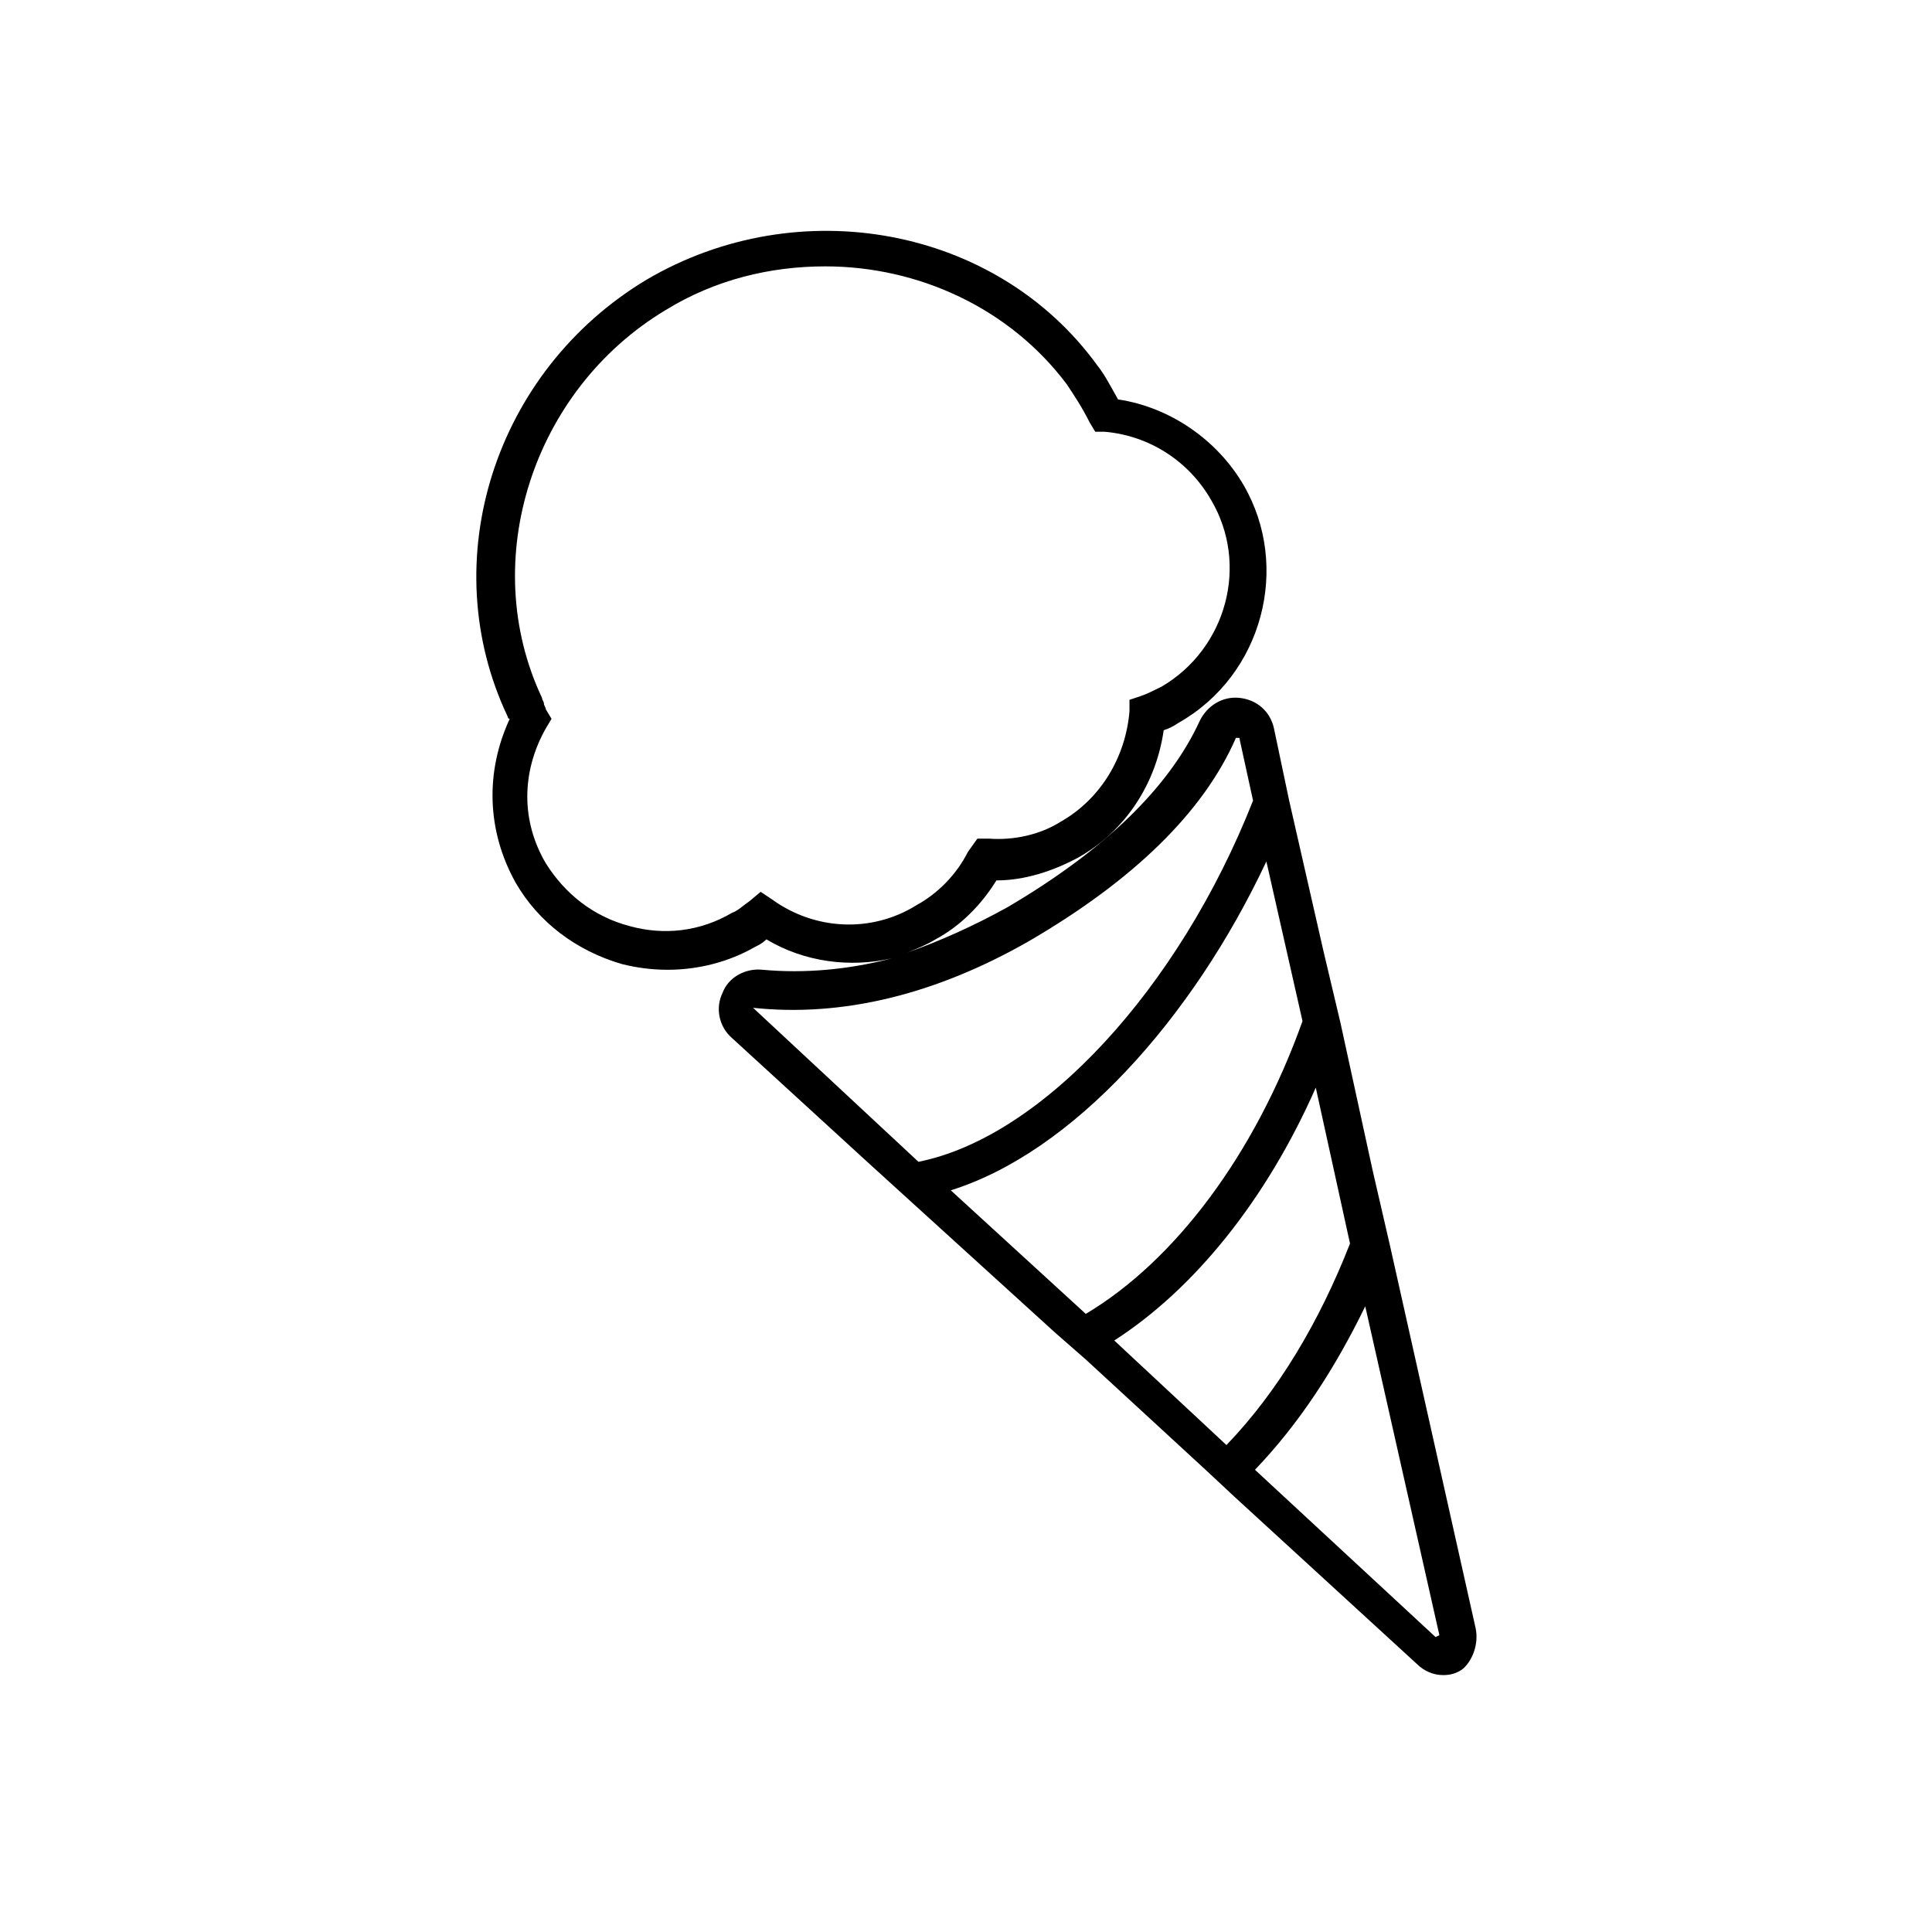 <?xml version="1.0" encoding="UTF-8"?>
<!-- Uploaded to: ICON Repo, www.svgrepo.com, Generator: ICON Repo Mixer Tools -->
<svg fill="#000000" width="800px" height="800px" version="1.1" viewBox="144 144 512 512" xmlns="http://www.w3.org/2000/svg">
 <path d="m535.02 575.32-22.672-101.27-4.535-19.648-8.566-39.297-4.535-19.145-9.07-39.801-4.031-19.145c-1.008-4.535-4.535-7.559-9.07-8.062-4.535-0.504-8.566 2.016-10.578 6.047-8.062 17.633-25.191 34.258-50.883 49.375-9.07 5.039-18.137 9.07-26.703 12.09 2.519-1.008 5.039-2.016 7.559-3.527 6.551-3.527 12.09-9.07 16.121-15.617 7.559 0 15.113-2.519 21.664-6.047 12.594-7.055 20.656-19.648 22.672-33.754 1.512-0.504 2.519-1.008 4.031-2.016 22.168-12.594 29.727-41.312 17.129-62.977-7.055-12.09-19.648-20.656-33.25-22.672-2.016-3.527-3.527-6.551-5.543-9.07-26.703-36.777-79.098-46.352-119.4-22.672-40.305 24.184-56.426 74.562-36.777 115.88 0 0 0 0.504 0.504 0.504-6.551 14.105-6.047 29.727 1.512 43.328 6.047 10.578 16.121 18.137 28.215 21.664 4.031 1.008 8.062 1.512 12.09 1.512 8.062 0 16.121-2.016 23.176-6.047 1.008-0.504 2.016-1.008 3.023-2.016 10.078 6.047 22.168 7.559 33.25 5.039-11.586 3.023-23.176 4.031-34.258 3.023-4.535-0.504-9.07 2.016-10.578 6.047-2.016 4.031-1.008 9.07 2.519 12.09l35.77 32.746 11.082 10.078 38.793 35.266 8.062 7.055 31.738 29.223 7.559 7.055 48.367 44.336c2.016 2.016 4.535 3.023 7.055 3.023 2.016 0 3.527-0.504 5.039-1.512 2.516-2.016 4.531-6.551 3.523-11.086zm-186.41-192.96-3.023-2.016-3.023 2.519c-1.512 1.008-3.023 2.519-4.535 3.023-8.566 5.039-18.137 6.047-27.207 3.527-9.574-2.519-17.129-8.566-22.168-16.625-6.551-11.082-6.551-24.184 0-35.77l1.512-2.519-1.512-2.519c0-0.504-0.504-1.008-0.504-1.512s-0.504-1.008-0.504-1.512c-17.129-36.273-2.519-81.617 32.746-102.78 13.098-8.062 27.711-11.586 42.32-11.586 24.688 0 48.871 11.082 63.984 31.234 2.016 3.023 4.031 6.047 6.047 10.078l1.512 2.519h2.519c11.586 1.008 22.168 7.559 28.215 18.137 10.078 17.129 4.031 39.297-13.098 49.375-2.016 1.008-4.031 2.016-5.543 2.519l-3.023 1.008v3.023c-1.008 12.09-7.559 23.176-18.137 29.223-5.543 3.527-12.594 5.039-19.145 4.535h-3.023l-2.516 3.519c-3.023 6.047-8.062 11.082-13.602 14.105-12.094 7.559-27.207 6.551-38.293-1.512zm-5.039 28.719v0 0c23.68 2.519 48.367-3.527 73.051-17.633 27.711-16.121 46.352-34.258 54.914-53.906h0.504c0.504 0 0.504 0 0.504 0.504l3.527 16.121c-19.648 49.879-55.922 89.176-88.672 95.723zm52.398 48.367c32.242-10.078 63.984-45.344 83.633-87.16l9.574 42.32c-12.594 35.266-33.754 63.48-57.434 77.586zm73.051 67.508-29.727-27.711c21.16-13.602 40.305-37.281 53.402-67.008l9.07 41.312c-8.059 20.66-19.141 39.301-32.746 53.406zm55.422 50.887-47.863-44.336c11.586-12.09 21.16-26.703 29.223-43.328l19.648 87.16z"/>
</svg>